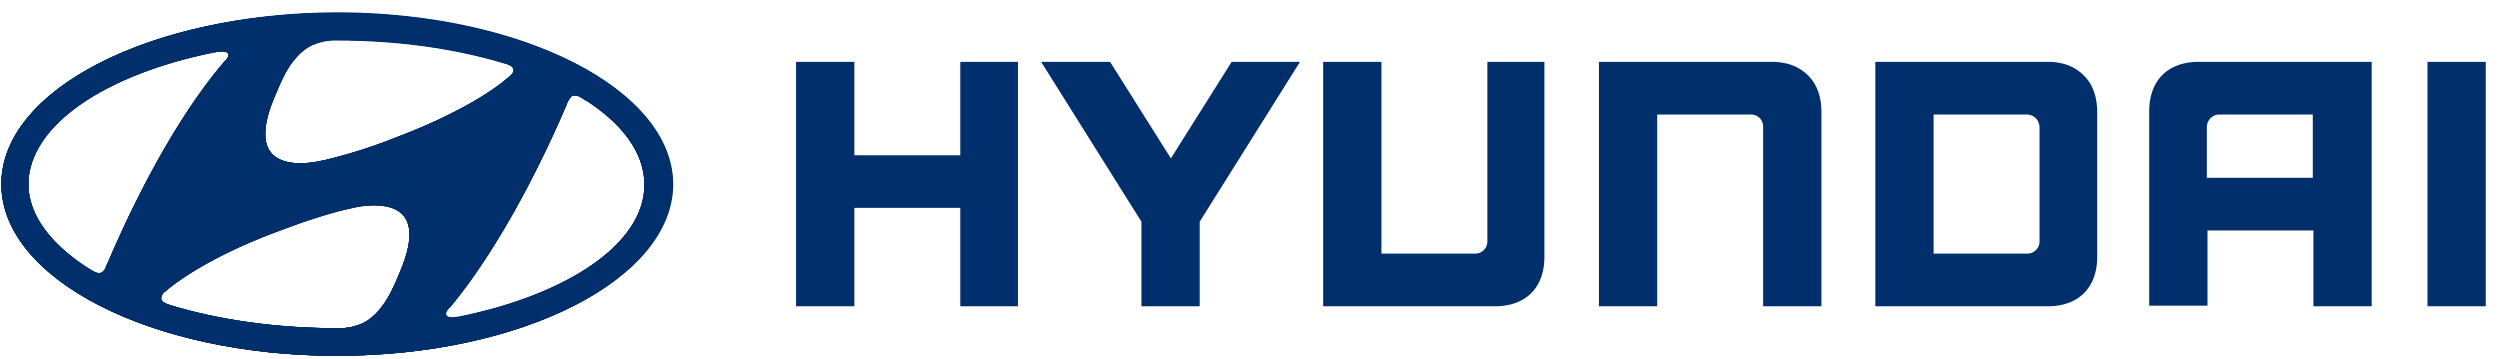 <svg width="160" height="23" viewBox="0 0 160 23" fill="none" xmlns="http://www.w3.org/2000/svg"><path d="M61.459 3.958v5.977h-6.78V3.958h-3.73v15.644h3.73v-6.298h6.78v6.298h3.69V3.958h-3.69zM78.827 3.958l-3.89 6.177-3.892-6.177h-4.412l6.418 10.229v5.415h3.73v-5.415L83.2 3.958h-4.372zM95.192 3.958V15.43a.78.78 0 0 1-.802.802h-5.977V3.958h-3.73v15.644h10.99c.963 0 1.765-.281 2.327-.843.561-.561.842-1.364.842-2.326V3.958H95.192zM113.362 3.958h-11.03v15.644h3.73V7.328h5.977c.481 0 .802.36.802.762v11.512h3.73V7.167c0-.962-.281-1.765-.842-2.326-.602-.602-1.364-.883-2.367-.883zM131.051 3.958h-11.03v15.644h11.03c.963 0 1.765-.281 2.327-.843.561-.561.842-1.364.842-2.326V7.167c0-.962-.281-1.765-.842-2.326-.602-.602-1.364-.883-2.327-.883zm-.521 4.212v7.26a.78.78 0 0 1-.802.802h-5.977V7.328h5.937c.481 0 .842.36.842.842zM140.718 3.958c-.963 0-1.765.281-2.327.843-.561.561-.842 1.363-.842 2.326v12.434h3.73v-4.813h6.779v4.854h3.731V3.958h-11.071zm7.3 3.37v4.05h-6.779V8.13c0-.401.321-.802.803-.802h5.976zM159.089 3.958h-3.73v15.644h3.73V3.958zM21.548 22.77c11.873 0 21.5-4.933 21.5-10.99S33.42.79 21.548.79C9.716.83.088 5.722.088 11.78c0 6.097 9.628 10.99 21.46 10.99zm4.052-5.375c-.362.843-.963 2.608-2.367 3.29-.441.2-.963.32-1.444.32h-.2c-3.891 0-7.501-.521-10.59-1.444-.24-.08-.722-.2-.722-.481 0-.12.08-.24.16-.361.04-.04.12-.08.201-.16.722-.602 2.888-2.167 6.9-3.69 1.403-.522 3.208-1.204 5.053-1.605 1.123-.2 5.134-.842 3.008 4.131zm10.87-11.07c.08-.12.16-.241.36-.241.08 0 .241 0 .442.16 2.527 1.565 4.01 3.49 4.01 5.576 0 3.81-4.893 7.06-11.832 8.463-.441.08-.762.08-.842-.04-.08-.08-.08-.2 0-.32.04-.081.08-.161.2-.241 3.77-4.533 6.659-11.111 7.461-13.036.08-.12.12-.241.2-.321zm-18.893-.16c.361-.843.963-2.608 2.407-3.29.441-.2.963-.32 1.444-.32h.2c3.891 0 7.541.52 10.59 1.443.24.08.722.16.722.482 0 .16-.08.24-.2.36-.04.04-.121.12-.201.161-.722.602-2.848 2.166-6.9 3.69-1.403.562-3.208 1.204-5.053 1.605-1.083.24-5.135.842-3.009-4.132zm-3.89-2.849c.44-.08.802-.08.882.04.08.08.08.201 0 .321-.04.08-.08.16-.2.241-3.811 4.452-6.7 11.07-7.501 12.956-.08.12-.12.28-.16.36-.081.121-.201.241-.362.241-.08 0-.24-.04-.441-.16-2.527-1.564-4.091-3.49-4.091-5.575.04-3.73 4.893-6.98 11.872-8.424z" fill="#002F6C"/><path d="M21.548 22.57C9.836 22.57.29 17.756.29 11.82S9.836 1.07 21.55 1.07c11.712 0 21.258 4.814 21.258 10.75 0 5.896-9.506 10.75-21.259 10.75zm2.407-9.667c-.441 0-.923.04-1.404.16-1.845.402-3.61 1.083-5.054 1.605h-.04c-4.332 1.645-6.418 3.29-6.98 3.73l-.08.12-.12.12c-.12.081-.24.282-.24.482 0 .441.561.602.842.682h.04c3.169.923 6.859 1.444 10.63 1.444h.24c.521 0 1.083-.12 1.524-.36 1.364-.683 2.006-2.247 2.407-3.17l.08-.24c.722-1.645.842-2.888.32-3.69-.4-.562-1.122-.883-2.165-.883zm12.916-7.06h-.08c-.241 0-.402.12-.522.362-.08.08-.12.24-.2.36-1.324 3.09-4.052 8.865-7.461 12.916-.08.12-.16.2-.2.281a.47.47 0 0 0 .04.602c.08.12.24.16.48.16.161 0 .322 0 .562-.08 7.3-1.484 12.034-4.894 12.034-8.704 0-2.126-1.444-4.091-4.132-5.776-.2-.08-.36-.12-.521-.12zM14.248 3.037c-.16 0-.36.04-.602.08C6.346 4.6 1.613 8.01 1.613 11.78c0 2.086 1.444 4.091 4.172 5.776.2.12.4.2.561.2.321-.04.441-.2.562-.36.04-.08.08-.201.16-.281l.04-.08c2.367-5.496 4.934-9.948 7.461-12.956.12-.12.16-.2.2-.281a.47.47 0 0 0-.04-.602c-.08-.08-.24-.16-.48-.16zm7.14-.722c-.562.04-1.123.16-1.524.36-1.364.683-2.006 2.207-2.367 3.17l-.12.28c-.722 1.645-.843 2.888-.321 3.69.4.602 1.123.883 2.166.883.441 0 .922-.04 1.404-.16 1.765-.362 3.49-1.003 5.094-1.645 4.292-1.645 6.418-3.249 6.98-3.73.12-.08.16-.12.2-.2.12-.081.24-.242.24-.482 0-.441-.521-.602-.802-.642l-.08-.04c-3.169-.963-6.86-1.484-10.63-1.484h-.24z" fill="#002F6C"/><path d="M21.548 22.53C9.836 22.53.29 17.717.29 11.78c0-5.936 9.547-10.75 21.26-10.75 11.712 0 21.258 4.814 21.258 10.75 0 5.937-9.546 10.75-21.259 10.75zm2.407-9.627c-.441 0-.923.04-1.404.16-1.845.402-3.61 1.044-5.054 1.605h-.04c-4.332 1.645-6.418 3.25-6.98 3.73l-.08.08c-.04.04-.08.081-.12.081-.08.08-.24.28-.24.481 0 .442.52.602.842.682h.04c3.169.923 6.859 1.444 10.63 1.444h.24c.521 0 1.083-.12 1.524-.36 1.364-.683 2.006-2.247 2.407-3.17l.08-.24c.722-1.645.802-2.888.32-3.69-.4-.482-1.122-.803-2.165-.803zm12.876-7.06h-.08c-.241 0-.402.121-.522.362-.08.08-.12.24-.2.36-1.324 3.09-4.052 8.865-7.461 12.917-.08.12-.16.2-.2.28a.47.47 0 0 0 .04.602c.08.12.24.16.48.16.161 0 .321-.04.562-.08 7.3-1.484 11.993-4.893 11.993-8.664 0-2.126-1.404-4.091-4.131-5.776-.16-.08-.321-.16-.481-.16zM14.248 3.037c-.16 0-.36.04-.602.08C6.346 4.6 1.613 8.01 1.613 11.78c0 2.086 1.444 4.092 4.172 5.776.2.12.4.16.561.16.281-.04.441-.2.562-.36.04-.08.08-.2.16-.281l.04-.08c2.367-5.455 4.934-9.908 7.461-12.876.08-.12.16-.2.2-.28a.47.47 0 0 0-.04-.602c-.04-.12-.24-.2-.48-.2zm7.14-.682c-.562 0-1.123.16-1.524.361-1.364.682-2.006 2.206-2.367 3.129l-.12.28c-.722 1.645-.843 2.889-.321 3.69.4.602 1.123.883 2.166.883a5.8 5.8 0 0 0 1.404-.16c1.765-.361 3.49-1.003 5.094-1.605 4.292-1.644 6.418-3.249 6.939-3.73.12-.08.16-.12.2-.2.12-.08.241-.241.241-.482 0-.441-.521-.601-.802-.642l-.08-.04c-3.169-.962-6.86-1.444-10.63-1.444l-.2-.04z" fill="#002F6C"/><path d="M21.548 22.77c11.833 0 21.46-4.893 21.46-10.95 0-6.056-9.587-10.99-21.46-10.99C9.716.83.088 5.723.088 11.78c0 6.097 9.628 10.99 21.46 10.99zm4.052-5.374c-.362.842-.963 2.607-2.367 3.289-.441.2-.963.32-1.444.32h-.2c-3.972 0-7.662-.56-10.75-1.483l-.08-.04c-.322-.08-.442-.241-.442-.402 0-.12.08-.24.16-.36.04-.04.121-.08.201-.161.722-.602 2.848-2.166 6.9-3.69 1.403-.522 3.168-1.204 5.053-1.605 1.083-.2 5.094-.842 2.968 4.132zm10.83-11.07c.08-.121.16-.242.36-.242.12 0 .241 0 .442.16 2.527 1.565 4.01 3.49 4.01 5.576 0 3.77-4.853 7.02-11.832 8.464-.441.08-.762.08-.842-.04-.08-.08-.08-.2 0-.321.04-.08.08-.16.2-.24 3.77-4.534 6.699-11.112 7.501-12.997.04-.16.12-.28.16-.36zm-18.853-.161c.361-.803.963-2.608 2.367-3.29.441-.2.963-.32 1.444-.32h.2c3.971 0 7.621.561 10.71 1.484l.12.04c.281.08.442.24.442.401 0 .16-.08.24-.201.361-.04.04-.12.12-.2.16-.642.602-2.808 2.126-6.82 3.69-1.403.562-3.208 1.204-5.053 1.605-1.083.24-5.135.842-3.009-4.131zm-3.89-2.808c.44-.08.802-.08.882.04.08.08.08.2 0 .32-.04.081-.08.161-.2.242-3.811 4.452-6.7 11.07-7.501 12.955-.04.12-.12.281-.16.361-.081.12-.161.241-.362.241-.08 0-.24-.04-.441-.16-2.527-1.565-4.091-3.49-4.091-5.576.04-3.77 4.933-7.02 11.872-8.423z" fill="#002F6C"/><path d="M21.548 22.77c11.833 0 21.46-4.893 21.46-10.95 0-6.056-9.587-10.99-21.46-10.99C9.716.83.088 5.723.088 11.78c0 6.097 9.628 10.99 21.46 10.99zm4.052-5.374c-.362.842-.963 2.607-2.367 3.289-.441.2-.963.32-1.444.32h-.2c-3.972 0-7.662-.56-10.75-1.483l-.08-.04c-.322-.08-.442-.241-.442-.402 0-.12.08-.24.16-.36.04-.04.121-.08.201-.161.722-.602 2.848-2.166 6.9-3.69 1.403-.522 3.168-1.204 5.053-1.605 1.083-.2 5.094-.842 2.968 4.132zm10.83-11.07c.08-.121.16-.242.36-.242.12 0 .241 0 .442.16 2.527 1.565 4.01 3.49 4.01 5.576 0 3.77-4.853 7.02-11.832 8.464-.441.08-.762.08-.842-.04-.08-.08-.08-.2 0-.321.04-.08.08-.16.2-.24 3.77-4.534 6.699-11.112 7.501-12.997.04-.16.12-.28.16-.36zm-18.853-.161c.361-.803.963-2.608 2.367-3.29.441-.2.963-.32 1.444-.32h.2c3.971 0 7.621.561 10.71 1.484l.12.04c.281.08.442.24.442.401 0 .16-.08.24-.201.361-.04.04-.12.12-.2.16-.642.602-2.808 2.126-6.82 3.69-1.403.562-3.208 1.204-5.053 1.605-1.083.24-5.135.842-3.009-4.131zm-3.89-2.808c.44-.08.802-.08.882.04.08.08.08.2 0 .32-.04.081-.08.161-.2.242-3.811 4.452-6.7 11.07-7.501 12.955-.04.12-.12.281-.16.361-.081.12-.161.241-.362.241-.08 0-.24-.04-.441-.16-2.527-1.565-4.091-3.49-4.091-5.576.04-3.77 4.933-7.02 11.872-8.423z" fill="#002F6C"/><path d="M21.548 22.77c11.833 0 21.46-4.893 21.46-10.95 0-6.056-9.587-10.99-21.46-10.99C9.716.83.088 5.723.088 11.78c0 6.097 9.628 10.99 21.46 10.99zm4.052-5.374c-.362.842-.963 2.607-2.367 3.289-.441.2-.963.32-1.444.32h-.2c-3.891 0-7.501-.52-10.55-1.443-.24-.08-.722-.2-.722-.482 0-.12.08-.24.16-.36.04-.04.121-.08.201-.161.722-.602 2.848-2.166 6.9-3.69 1.403-.522 3.168-1.204 5.053-1.605 1.083-.2 5.094-.842 2.968 4.132zm10.83-11.07c.08-.121.16-.242.36-.242.12 0 .241 0 .442.16 2.527 1.565 4.01 3.49 4.01 5.576 0 3.77-4.853 7.02-11.832 8.464-.441.08-.762.08-.842-.04-.08-.08-.08-.2 0-.321.04-.08.08-.16.2-.24 3.77-4.534 6.699-11.112 7.501-12.997.04-.16.12-.28.16-.36zm-18.853-.121c.361-.802.963-2.607 2.367-3.29.441-.2.963-.32 1.444-.32h.2c3.891 0 7.501.521 10.59 1.444.24.08.722.16.722.481 0 .16-.08.24-.2.361-.041.04-.121.12-.201.16-.682.562-2.848 2.086-6.86 3.65-1.403.562-3.208 1.204-5.053 1.605-1.083.24-5.135.842-3.009-4.091zm-3.89-2.848c.44-.08.802-.08.882.04.08.08.08.2 0 .32-.04.081-.08.161-.2.242-3.811 4.452-6.7 11.07-7.501 12.955-.04.12-.12.281-.16.361-.081.12-.161.241-.362.241-.08 0-.24-.04-.441-.16-2.527-1.565-4.091-3.49-4.091-5.576.04-3.77 4.933-7.02 11.872-8.423z" fill="#002F6C"/><path d="M20.987 10.215c-.12.04-.241.04-.401.08-.602.121-2.006.362-2.888-.2-.762-.481-1.083-1.604-.12-3.89.32-.763.882-2.367 2.125-3.17L18.34 1.873c-.08.04-.16.12-.2.16a15.788 15.788 0 0 0-1.564 2.448 19.956 19.956 0 0 0-1.164 2.486c-.28.682-.641 1.685-.722 2.648-.12 1.083.16 2.085 1.324 2.446.08.04.16.04.28.08.683.161 2.006.322 4.974-.48l-.28-1.445z" fill="#002F6C"/><path d="M35.026 4.24l-2.126.24c0 .16-.08.24-.2.361-.041.04-.121.12-.201.16-.722.602-2.848 2.166-6.9 3.69-.962.402-2.125.803-3.369 1.164l-1.323.36c-.12.041-.241.041-.402.081-.561.12-1.845.321-2.727-.12L16.013 12.1c.08.04.16.04.24.08.683.16 2.006.321 4.974-.481 1.364-.361 3.049-.923 5.175-1.765 3.65-1.404 7.902-3.85 8.624-5.575 0-.04.04-.08 0-.12zM6.346 17.515c-.08 0-.24-.04-.441-.16-2.527-1.564-4.092-3.49-4.092-5.575 0-3.771 4.894-7.06 11.873-8.464.441-.08.803-.08.883.04l.04.04 3.048-1.524c-.04-.04-.08-.08-.2-.08-4.052.4-7.742 1.404-10.71 2.928C2.937 6.645.851 9.172.851 11.78c0 2.647 2.086 5.134 5.896 7.1.16.08.32.16.522.24.12.04.2.04.28 0l-1.043-1.645c-.04.04-.08.04-.16.04zM27.164 11.5c-.843-.241-2.888-.763-10.429 2.165-3.65 1.404-7.902 3.851-8.624 5.576-.04.08-.04.12 0 .16l2.166-.24v-.04c0-.12.08-.241.16-.361.04-.04.12-.08.201-.16.722-.603 2.888-2.167 6.9-3.691 1.403-.522 3.208-1.203 5.053-1.604 1.083-.241 5.134-.843 3.008 4.131-.36.802-.962 2.567-2.326 3.29l1.524 1.042c.08-.04.16-.12.2-.16.602-.763 1.124-1.605 1.605-2.447a19.95 19.95 0 0 0 1.163-2.487c.281-.682.642-1.685.723-2.647.12-1.164-.12-2.166-1.324-2.527z" fill="#002F6C"/><path d="M23.193 20.685c-.441.2-.963.32-1.444.32h-.2c-3.932 0-7.662-.52-10.75-1.443l-.08-.04c-.281-.08-.402-.201-.442-.361l-2.166.24c.04.08.16.16.32.24 3.691 1.525 8.304 2.368 13.157 2.368.762 0 1.525-.04 2.287-.08.4-.04.722-.081.922-.201l-1.524-1.043h-.08zM28.567 19.882c.04-.08.08-.16.201-.24 3.81-4.493 6.699-11.071 7.5-12.997.041-.12.121-.24.161-.32.04-.12.12-.201.241-.241l-1.123-1.645c-.08.04-.12.08-.16.12-2.207 4.894-4.613 9.346-7.622 13.799-.722 1.083-1.524 2.126-2.246 3.209-.04.08-.04.16 0 .2l3.049-1.524c-.04-.12-.04-.2 0-.361zM19.984 2.875c.441-.2.963-.321 1.444-.321h.2c3.972 0 7.662.562 10.75 1.484l.12.04c.281.08.402.2.442.361l2.126-.24c-.04-.12-.16-.201-.321-.281-3.73-1.484-8.303-2.327-13.156-2.327-.763 0-1.525.04-2.287.08-.401.04-.722.08-.922.201l1.363 1.163c.04-.08.12-.12.241-.16zM42.286 11.78c0-2.647-2.086-5.134-5.897-7.06-.16-.08-.32-.16-.521-.24-.12-.04-.2-.04-.28 0l1.122 1.645h.12c.121 0 .241 0 .442.16 2.527 1.564 4.011 3.49 4.011 5.575v.241h1.003v-.32z" fill="#002F6C"/><path d="M41.283 11.98c-.2 3.69-5.014 6.86-11.833 8.263-.441.08-.762.08-.842-.04l-.04-.04-3.049 1.524c.04.04.08.04.16.04 4.052-.4 7.742-1.403 10.71-2.928 3.69-1.885 5.776-4.332 5.896-6.859h-1.002" fill="#002F6C"/><path d="M35.026 4.24l-2.126.24c0 .12-.08.24-.2.361l-.041.04c-.04.04-.08.08-.16.12l-.04.04-.12.12 1.804.322c.401-.401.722-.762.843-1.123v-.08l.04-.04z" fill="url(#paint0_linear)"/><path d="M33.18 3.356l-.922.642c.24.08.642.16.642.441l2.126-.24c-.04-.12-.16-.201-.321-.281a36.979 36.979 0 0 1-1.524-.562z" fill="url(#paint1_linear)"/><path d="M8.432 19.642c.481.2.922.361 1.444.521-.522-.16-1.003-.32-1.444-.52zm.24-1.203a4.22 4.22 0 0 0-.561.802v0c.12-.24.32-.521.562-.802z" fill="url(#paint2_linear)"/><path d="M9.114 17.997c-.16.16-.321.281-.441.442a4.22 4.22 0 0 0-.562.802v.16l2.166-.24v-.04c0-.12.08-.241.16-.361.04-.04.12-.08.201-.16l.04-.04c.04-.041.12-.081.16-.161l-1.724-.402z" fill="url(#paint3_linear)"/><path d="M10.277 19.161l-2.166.24c.04.081.16.161.32.242.482.2.964.36 1.445.521l1.123-.602c-.12-.04-.361-.08-.522-.2a.313.313 0 0 1-.16-.16c-.04 0-.04 0-.04-.04z" fill="url(#paint4_linear)"/><path d="M35.707 4.441c-.04 0-.08 0-.12.04-.08.04-.12.08-.16.12-.201.402-.361.803-.562 1.164.2-.401.361-.762.561-1.164.04-.08.08-.12.161-.12l.963 1.444-.963-1.444c.04-.04.08-.04.12-.04.04 0 .12 0 .16.04.161.08.362.16.522.24.24.121.522.282.762.402-.24-.12-.481-.28-.762-.401-.16-.08-.32-.16-.521-.24-.04-.041-.08-.041-.16-.041z" fill="url(#paint5_linear)"/><path d="M35.627 4.44c-.08.04-.12.08-.16.12-.201.401-.362.802-.562 1.163l1.283 1.083v-.04c.04-.04.04-.08.08-.16.04-.12.12-.24.16-.321.041-.04.041-.08.081-.12l.08-.08c.04-.04.08-.04.12-.04l-.12-.201-.962-1.404z" fill="url(#paint6_linear)"/><path d="M35.707 4.44c-.04 0-.08 0-.12.04l.963 1.444.12.2h.16c.08 0 .201.04.402.16.08.04.16.121.24.161l.12-.962c-.16-.08-.28-.16-.44-.281-.241-.12-.482-.281-.763-.401a6.53 6.53 0 0 0-.521-.241c-.04-.12-.08-.12-.16-.12z" fill="url(#paint7_linear)"/><path d="M19.061 3.557z" fill="url(#paint8_linear)"/><path d="M18.34 1.872c-.081.04-.161.12-.201.16-.241.322-.482.683-.723 1.044l1.284.922c.12-.16.24-.28.361-.441.2-.2.401-.401.642-.562l-1.364-1.123z" fill="url(#paint9_linear)"/><path d="M20.866 1.592c-.521 0-1.043.04-1.564.04-.401.04-.722.08-.923.2l1.364 1.164c.08-.04.16-.08.24-.16.281-.121.562-.201.883-.282v-.962z" fill="url(#paint10_linear)"/><path d="M25.319 18.037c-.16.4-.401.842-.682 1.283-.361.522-.803 1.043-1.364 1.324l1.524 1.043c.08-.04.16-.12.2-.16.602-.763 1.124-1.605 1.605-2.447l.04-.04c.04-.04.04-.12.08-.16l-1.403-.843z" fill="url(#paint11_linear)"/><path d="M23.273 20.684s-.04.04-.08.04c-.441.2-.963.321-1.444.321h-.2c-.723 0-1.445 0-2.167-.04l-.16.923c.762.04 1.524.08 2.326.08h.04c.762 0 1.525-.04 2.287-.08.4-.04.722-.08.922-.201l-1.524-1.043z" fill="url(#paint12_linear)"/><path d="M14.609 3.397c.04.08.04.16-.04.28-.04.08-.08.16-.2.241-3.811 4.452-6.7 11.07-7.501 12.956-.08.12-.12.28-.16.36-.081.081-.121.161-.242.201L7.51 19.08c.08-.04.12-.08.16-.12 2.287-4.814 4.734-9.266 7.742-13.718.722-1.083 1.524-2.126 2.246-3.21.04-.08.04-.12.04-.16L14.61 3.397z" fill="#002F6C"/><path d="M7.028 16.634s0 .04 0 0c-.04.12-.08.2-.12.28.04-.08.08-.16.12-.28z" fill="url(#paint13_linear)"/><path d="M5.985 18.479c.24.12.482.28.762.4-.28-.12-.521-.28-.762-.4z" fill="url(#paint14_linear)"/><path d="M5.344 16.995l.08 1.123c.2.12.36.24.561.321.241.12.482.28.763.401.16.08.32.16.521.24.08.04.12.04.16.04.04 0 .08 0 .12-.04l-1.042-1.644c-.04 0-.04 0-.08.04h-.08c-.08 0-.241-.04-.442-.16-.12-.08-.24-.12-.32-.2-.08 0-.161-.04-.241-.121z" fill="url(#paint15_linear)"/><path d="M8.513 17.276z" fill="url(#paint16_linear)"/><path d="M7.149 16.393c-.04.08-.08.16-.12.281-.04.08-.08.2-.12.28-.081.121-.121.282-.161.362-.08.08-.12.16-.241.2l1.043 1.645c.08-.04.12-.08.16-.12.281-.602.562-1.164.803-1.725l-1.364-.923z" fill="url(#paint17_linear)"/><path d="M17.658 1.913c0 .04 0 .08-.04.121.04-.04.04-.08.04-.12z" fill="#00306C"/><path d="M17.457 1.792c-1.163.12-2.327.28-3.41.481l-.762 1.123c.12-.04.24-.04.401-.08.2-.04.402-.08.562-.08.12 0 .2 0 .28.04 0 0 .04 0 .04.04l.04.04 3.01-1.524c.04 0-.04-.04-.161-.04z" fill="url(#paint18_linear)"/><path d="M16.655 3.477c-.12.2-.281.36-.402.561.12-.2.241-.36.402-.561zm.962-1.444l-.722 1.083.722-1.083z" fill="url(#paint19_linear)"/><path d="M17.657 1.872L14.65 3.397c0 .04.04.08.04.12 0 .04 0 .12-.04.2-.04.08-.08.16-.2.241l-.08.08h1.884c.12-.2.281-.36.402-.561.08-.12.16-.24.28-.361l.722-1.083c.04-.04.04-.08.04-.12l-.04-.04c0 .04 0 .04 0 0z" fill="url(#paint20_linear)"/><path d="M21.548.828C9.675.828.088 5.722.088 11.778c0 6.057 9.628 10.991 21.5 10.991 11.873 0 21.5-4.934 21.5-10.99-.04-6.057-9.667-10.95-21.54-10.95zm14.881 18.09c-3.97 2.006-9.225 3.13-14.84 3.13-5.616 0-10.91-1.124-14.842-3.13-3.81-1.925-5.936-4.452-5.936-7.14 0-2.647 2.086-5.174 5.896-7.14 3.971-2.005 9.226-3.128 14.841-3.128 5.616 0 10.91 1.123 14.841 3.129 3.81 1.925 5.897 4.492 5.897 7.14.04 2.687-2.046 5.214-5.857 7.14z" fill="#002F6C"/><path d="M22.27 9.854l-.08 1.525c-.361.12-.682.2-.963.28-1.765.482-2.968.602-3.77.642h-.08c-.522 0-.883-.08-1.123-.12.28.08.641.12 1.163.12.802 0 2.005-.16 3.81-.642.321-.08.642-.16.963-.28l.08-1.525z" fill="#00306C"/><path d="M17.016 8.009c-.04.32-.04.642-.04.882 0-.12-.04-.24-.04-.36.04-.12.04-.321.08-.522z" fill="url(#paint21_linear)"/><path d="M17.016 8.01l-2.206.802c-.08.28-.12.561-.16.842 0 .16-.041.28-.041.441 0 .923.32 1.725 1.364 2.006.08.04.16.04.28.08-.08-.04-.16-.04-.24-.08l1.845-1.926c-.04-.04-.08-.04-.16-.08h-.04c-.201-.12-.362-.28-.482-.481-.12-.2-.2-.401-.2-.682-.04-.28 0-.562.04-.923z" fill="url(#paint22_linear)"/><path d="M22.27 9.854c-.4.12-.802.241-1.243.321-.04 0-.08 0-.12.04-.12.04-.241.04-.361.08-.281.08-.803.161-1.364.161-.482 0-.963-.08-1.364-.28L16.013 12.1c.08.04.16.04.24.08.281.08.642.12 1.124.12h.08c.802 0 2.005-.16 3.77-.642.321-.08.642-.16.963-.28l.08-1.525z" fill="url(#paint23_linear)"/><path d="M20.224 13.946c-.24.08-.521.16-.762.24.241-.08.482-.16.762-.24zm3.73-.802c.482 0 1.003.08 1.405.28-.402-.24-.923-.28-1.404-.28z" fill="url(#paint24_linear)"/><path d="M26.12 14.307c.08.2.08.441.08.682 0 .441-.08.963-.32 1.604.361-1.002.401-1.764.24-2.286z" fill="url(#paint25_linear)"/><path d="M26.923 11.419c.08.04.2.04.24.08 1.004.32 1.325 1.083 1.365 1.965 0-.882-.361-1.644-1.364-1.965-.08-.04-.16-.04-.24-.08z" fill="url(#paint26_linear)"/><path d="M25.72 11.298c-1.163 0-3.089.281-6.418 1.444l.16 1.444c.241-.08.482-.16.762-.24.763-.24 1.565-.482 2.407-.642.28-.08.802-.16 1.364-.16.481 0 1.003.08 1.404.28l2.286-1.684c.361.24.602.521.722.922l-2.286 1.685c.16.521.12 1.243-.2 2.286l2.005-.4c.24-.643.481-1.485.561-2.247 0-.16.04-.28.04-.441v-.08c0-.883-.36-1.645-1.363-1.966-.08-.04-.16-.04-.241-.08-.28-.08-.682-.12-1.203-.12z" fill="url(#paint27_linear)"/><path d="M25.519 21.727c.04.04.08.04.16.04h-.04c-.04 0-.12 0-.12-.04z" fill="#00306C"/><path d="M27.364 18.88c-.441.641-.882 1.243-1.323 1.885-.16.24-.361.521-.522.762-.04.04-.04.08-.04.12 0 .04 0 .04.04.08l3.049-1.524c0-.04-.04-.08-.04-.12 0-.04 0-.12.04-.2.04-.08.08-.161.2-.241.04-.08.12-.12.16-.2.08-.121.16-.201.241-.322l-1.805-.24z" fill="url(#paint28_linear)"/><path d="M29.811 20.203c-.12.04-.24.04-.361.08-.2.04-.401.08-.521.08-.16 0-.281-.04-.321-.08l-.04-.04-3.049 1.525c.04.04.08.04.16.04h.04c.08 0 .161 0 .241-.04 1.324-.16 2.648-.361 3.891-.642v-.923" fill="url(#paint29_linear)"/><path d="M17.417 12.382c-.803 0-1.244-.12-1.484-.201-1.043-.32-1.525-1.163-1.364-2.527.08-.923.401-1.845.722-2.687a27.32 27.32 0 0 1 1.163-2.487c.562-1.003 1.083-1.805 1.604-2.447.201-.24.562-.361 1.204-.401.762-.04 1.524-.08 2.286-.08 4.854 0 9.426.802 13.197 2.366.12.04.44.2.32.481-.761 1.725-5.013 4.172-8.663 5.616-4.012 1.564-7.02 2.367-8.985 2.367zm4.171-10.71c-.762 0-1.524.04-2.286.08-.602.04-.923.16-1.123.361-.522.642-1.003 1.444-1.564 2.447-.482.842-.843 1.685-1.164 2.487-.24.481-.642 1.604-.762 2.607-.12 1.284.321 2.086 1.284 2.367.24.08.682.2 1.444.2 1.925 0 4.933-.802 8.944-2.366 3.61-1.404 7.862-3.851 8.584-5.536.04-.08.04-.2-.28-.32-3.69-1.525-8.223-2.327-13.077-2.327zM16.294 3.878c-.321.441-.642.882-.923 1.323-2.727 4.012-5.094 8.183-7.42 13.117l.12.04c2.326-4.934 4.693-9.105 7.42-13.116.321-.442.642-.883.923-1.324.32-.441.602-.883.923-1.324l-.12-.04c-.362.481-.642.923-.923 1.324zM26.843 19.722c.32-.442.642-.883.922-1.324 2.688-3.971 5.054-8.102 7.38-12.996h-.12c-2.286 4.813-4.652 8.945-7.34 12.916-.32.44-.642.882-.922 1.323l-.843 1.204h.16c.241-.361.522-.762.763-1.123zM21.588 22.048c-4.853 0-9.426-.802-13.156-2.366-.12-.04-.441-.2-.321-.482.762-1.724 5.014-4.171 8.664-5.615 4.011-1.605 7.06-2.407 8.985-2.407.802 0 1.243.12 1.484.2 1.043.322 1.524 1.164 1.364 2.528-.08.922-.401 1.845-.722 2.687a20.06 20.06 0 0 1-1.204 2.487c-.561 1.003-1.083 1.805-1.604 2.447-.2.24-.562.36-1.203.4-.762.121-1.525.121-2.287.121zm4.132-10.67c-1.926 0-4.934.803-8.945 2.367-3.61 1.404-7.862 3.85-8.584 5.536-.04.08-.04.2.281.32 3.73 1.525 8.263 2.327 13.116 2.327.762 0 1.524-.04 2.287-.08.601-.04.922-.12 1.123-.361.521-.642 1.002-1.444 1.564-2.447.481-.842.883-1.685 1.163-2.487.321-.802.642-1.765.722-2.647.12-1.284-.32-2.086-1.283-2.367-.241-.04-.682-.16-1.444-.16z" fill="#002F6C"/><path d="M17.697 1.832c-.04-.04-.08-.12-.24-.12h-.04c-4.092.4-7.782 1.404-10.75 2.928C2.897 6.605.77 9.132.77 11.78c0 2.647 2.085 5.174 5.936 7.14.16.08.32.16.521.24.08.04.12.04.201.04.16 0 .28-.08.32-.2.121-.201.201-.442.282-.642h-.12c-.121.2-.201.441-.281.642-.04.12-.201.16-.361.08-.16-.08-.361-.16-.522-.24-3.77-1.926-5.856-4.413-5.856-7.02 0-2.608 2.086-5.094 5.856-7.02 2.928-1.484 6.659-2.487 10.71-2.928.08 0 .12.04.12.04s0 .04-.04.12c-.12.201-.28.402-.401.602l.12.04c.12-.2.24-.36.361-.561.12-.16.12-.24.08-.28zM36.43 4.68c-.161-.08-.362-.16-.522-.24-.2-.08-.441-.04-.522.16-.12.28-.24.522-.36.802h.12c.12-.24.24-.521.36-.762a.22.22 0 0 1 .201-.12c.04 0 .08 0 .16.04.161.08.362.16.522.24 3.77 1.926 5.856 4.413 5.856 7.02 0 2.607-2.085 5.094-5.856 7.02-2.928 1.484-6.618 2.486-10.67 2.887-.08 0-.24 0-.16-.12.16-.24.321-.481.522-.762h-.16c-.161.24-.322.441-.442.682-.08.12-.04.2-.04.24.08.12.24.12.32.08 4.052-.4 7.742-1.403 10.67-2.927 3.811-1.926 5.937-4.493 5.937-7.14 0-2.647-2.126-5.174-5.937-7.1z" fill="#002F6C"/><defs><linearGradient id="paint0_linear" x1="33.629" y1="4.109" x2="33.703" y2="4.746" gradientUnits="userSpaceOnUse"><stop stop-color="#00306C"/><stop offset=".423" stop-color="#00306C"/><stop offset=".577" stop-color="#00306C"/><stop offset="1" stop-color="#00306C"/></linearGradient><linearGradient id="paint1_linear" x1="33.649" y1="4.106" x2="33.723" y2="4.743" gradientUnits="userSpaceOnUse"><stop stop-color="#00306C"/><stop offset=".423" stop-color="#00306C"/><stop offset=".577" stop-color="#00306C"/><stop offset="1" stop-color="#00306C"/></linearGradient><linearGradient id="paint2_linear" x1="8.872" y1="18.761" x2="9.009" y2="19.993" gradientUnits="userSpaceOnUse"><stop stop-color="#00306C"/><stop offset=".055" stop-color="#00306C"/><stop offset=".399" stop-color="#00306C"/><stop offset=".497" stop-color="#00306C"/><stop offset=".785" stop-color="#00306C"/><stop offset="1" stop-color="#00306C"/></linearGradient><linearGradient id="paint3_linear" x1="9.467" y1="18.695" x2="9.605" y2="19.927" gradientUnits="userSpaceOnUse"><stop stop-color="#00306C"/><stop offset=".055" stop-color="#00306C"/><stop offset=".399" stop-color="#00306C"/><stop offset=".497" stop-color="#00306C"/><stop offset=".785" stop-color="#00306C"/><stop offset="1" stop-color="#00306C"/></linearGradient><linearGradient id="paint4_linear" x1="9.459" y1="18.696" x2="9.597" y2="19.928" gradientUnits="userSpaceOnUse"><stop stop-color="#00306C"/><stop offset=".055" stop-color="#00306C"/><stop offset=".399" stop-color="#00306C"/><stop offset=".497" stop-color="#00306C"/><stop offset=".785" stop-color="#00306C"/><stop offset="1" stop-color="#00306C"/></linearGradient><linearGradient id="paint5_linear" x1="35.656" y1="5.443" x2="36.513" y2="4.906" gradientUnits="userSpaceOnUse"><stop stop-color="#00306C"/><stop offset=".417" stop-color="#00306C"/><stop offset=".521" stop-color="#00306C"/><stop offset="1" stop-color="#00306C"/></linearGradient><linearGradient id="paint6_linear" x1="35.815" y1="5.697" x2="36.672" y2="5.159" gradientUnits="userSpaceOnUse"><stop stop-color="#00306C"/><stop offset=".417" stop-color="#00306C"/><stop offset=".521" stop-color="#00306C"/><stop offset="1" stop-color="#00306C"/></linearGradient><linearGradient id="paint7_linear" x1="35.891" y1="5.817" x2="36.748" y2="5.279" gradientUnits="userSpaceOnUse"><stop stop-color="#00306C"/><stop offset=".417" stop-color="#00306C"/><stop offset=".521" stop-color="#00306C"/><stop offset="1" stop-color="#00306C"/></linearGradient><linearGradient id="paint8_linear" x1="20.159" y1="2.404" x2="18.847" y2="3.809" gradientUnits="userSpaceOnUse"><stop stop-color="#00306C"/><stop offset=".403" stop-color="#00306C"/><stop offset="1" stop-color="#00306C"/></linearGradient><linearGradient id="paint9_linear" x1="19.559" y1="1.843" x2="18.247" y2="3.248" gradientUnits="userSpaceOnUse"><stop stop-color="#00306C"/><stop offset=".403" stop-color="#00306C"/><stop offset="1" stop-color="#00306C"/></linearGradient><linearGradient id="paint10_linear" x1="19.778" y1="2.047" x2="18.465" y2="3.452" gradientUnits="userSpaceOnUse"><stop stop-color="#00306C"/><stop offset=".403" stop-color="#00306C"/><stop offset="1" stop-color="#00306C"/></linearGradient><linearGradient id="paint11_linear" x1="25.579" y1="19.154" x2="22.889" y2="22.838" gradientUnits="userSpaceOnUse"><stop stop-color="#00306C"/><stop offset=".515" stop-color="#00306C"/><stop offset="1" stop-color="#00306C"/></linearGradient><linearGradient id="paint12_linear" x1="24.35" y1="18.257" x2="21.66" y2="21.941" gradientUnits="userSpaceOnUse"><stop stop-color="#00306C"/><stop offset=".515" stop-color="#00306C"/><stop offset="1" stop-color="#00306C"/></linearGradient><linearGradient id="paint13_linear" x1="6.965" y1="16.773" x2="5.464" y2="17.878" gradientUnits="userSpaceOnUse"><stop stop-color="#00306C"/><stop offset=".454" stop-color="#00306C"/><stop offset=".644" stop-color="#00306C"/><stop offset="1" stop-color="#00306C"/></linearGradient><linearGradient id="paint14_linear" x1="7.655" y1="17.709" x2="6.155" y2="18.815" gradientUnits="userSpaceOnUse"><stop stop-color="#00306C"/><stop offset=".454" stop-color="#00306C"/><stop offset=".644" stop-color="#00306C"/><stop offset="1" stop-color="#00306C"/></linearGradient><linearGradient id="paint15_linear" x1="7.395" y1="17.356" x2="5.894" y2="18.462" gradientUnits="userSpaceOnUse"><stop stop-color="#00306C"/><stop offset=".454" stop-color="#00306C"/><stop offset=".644" stop-color="#00306C"/><stop offset="1" stop-color="#00306C"/></linearGradient><linearGradient id="paint16_linear" x1="8.013" y1="18.195" x2="6.512" y2="19.3" gradientUnits="userSpaceOnUse"><stop stop-color="#00306C"/><stop offset=".454" stop-color="#00306C"/><stop offset=".644" stop-color="#00306C"/><stop offset="1" stop-color="#00306C"/></linearGradient><linearGradient id="paint17_linear" x1="7.569" y1="17.592" x2="6.068" y2="18.698" gradientUnits="userSpaceOnUse"><stop stop-color="#00306C"/><stop offset=".454" stop-color="#00306C"/><stop offset=".644" stop-color="#00306C"/><stop offset="1" stop-color="#00306C"/></linearGradient><linearGradient id="paint18_linear" x1="15.389" y1="2.461" x2="15.878" y2="3.422" gradientUnits="userSpaceOnUse"><stop stop-color="#00306C"/><stop offset=".472" stop-color="#00306C"/><stop offset=".571" stop-color="#00306C"/><stop offset=".908" stop-color="#00306C"/><stop offset="1" stop-color="#00306C"/></linearGradient><linearGradient id="paint19_linear" x1="16.384" y1="1.955" x2="16.873" y2="2.916" gradientUnits="userSpaceOnUse"><stop stop-color="#00306C"/><stop offset=".472" stop-color="#00306C"/><stop offset=".571" stop-color="#00306C"/><stop offset=".908" stop-color="#00306C"/><stop offset="1" stop-color="#00306C"/></linearGradient><linearGradient id="paint20_linear" x1="15.675" y1="2.316" x2="16.164" y2="3.277" gradientUnits="userSpaceOnUse"><stop stop-color="#00306C"/><stop offset=".472" stop-color="#00306C"/><stop offset=".571" stop-color="#00306C"/><stop offset=".908" stop-color="#00306C"/><stop offset="1" stop-color="#00306C"/></linearGradient><linearGradient id="paint21_linear" x1="16.304" y1="8.101" x2="20.271" y2="11.674" gradientUnits="userSpaceOnUse"><stop stop-color="#00306C"/><stop offset=".07" stop-color="#00306C"/><stop offset=".5" stop-color="#00306C"/><stop offset=".939" stop-color="#00306C"/><stop offset="1" stop-color="#00306C"/></linearGradient><linearGradient id="paint22_linear" x1="15.349" y1="9.161" x2="19.317" y2="12.734" gradientUnits="userSpaceOnUse"><stop stop-color="#00306C"/><stop offset=".07" stop-color="#00306C"/><stop offset=".5" stop-color="#00306C"/><stop offset=".939" stop-color="#00306C"/><stop offset="1" stop-color="#00306C"/></linearGradient><linearGradient id="paint23_linear" x1="16.144" y1="8.278" x2="20.112" y2="11.851" gradientUnits="userSpaceOnUse"><stop stop-color="#00306C"/><stop offset=".07" stop-color="#00306C"/><stop offset=".5" stop-color="#00306C"/><stop offset=".939" stop-color="#00306C"/><stop offset="1" stop-color="#00306C"/></linearGradient><linearGradient id="paint24_linear" x1="24.802" y1="16.86" x2="21.145" y2="12.179" gradientUnits="userSpaceOnUse"><stop stop-color="#00306C"/><stop offset=".123" stop-color="#00306C"/><stop offset=".442" stop-color="#00306C"/><stop offset=".712" stop-color="#00306C"/><stop offset="1" stop-color="#00306C"/></linearGradient><linearGradient id="paint25_linear" x1="26.235" y1="15.741" x2="22.578" y2="11.06" gradientUnits="userSpaceOnUse"><stop stop-color="#00306C"/><stop offset=".123" stop-color="#00306C"/><stop offset=".442" stop-color="#00306C"/><stop offset=".712" stop-color="#00306C"/><stop offset="1" stop-color="#00306C"/></linearGradient><linearGradient id="paint26_linear" x1="28.957" y1="13.614" x2="25.3" y2="8.933" gradientUnits="userSpaceOnUse"><stop stop-color="#00306C"/><stop offset=".123" stop-color="#00306C"/><stop offset=".442" stop-color="#00306C"/><stop offset=".712" stop-color="#00306C"/><stop offset="1" stop-color="#00306C"/></linearGradient><linearGradient id="paint27_linear" x1="25.972" y1="15.945" x2="22.315" y2="11.264" gradientUnits="userSpaceOnUse"><stop stop-color="#00306C"/><stop offset=".123" stop-color="#00306C"/><stop offset=".442" stop-color="#00306C"/><stop offset=".712" stop-color="#00306C"/><stop offset="1" stop-color="#00306C"/></linearGradient><linearGradient id="paint28_linear" x1="27.336" y1="20.414" x2="27.734" y2="21.229" gradientUnits="userSpaceOnUse"><stop stop-color="#00306C"/><stop offset=".393" stop-color="#00306C"/><stop offset=".761" stop-color="#00306C"/><stop offset="1" stop-color="#00306C"/></linearGradient><linearGradient id="paint29_linear" x1="27.377" y1="20.394" x2="27.775" y2="21.209" gradientUnits="userSpaceOnUse"><stop stop-color="#00306C"/><stop offset=".393" stop-color="#00306C"/><stop offset=".761" stop-color="#00306C"/><stop offset="1" stop-color="#00306C"/></linearGradient></defs></svg>